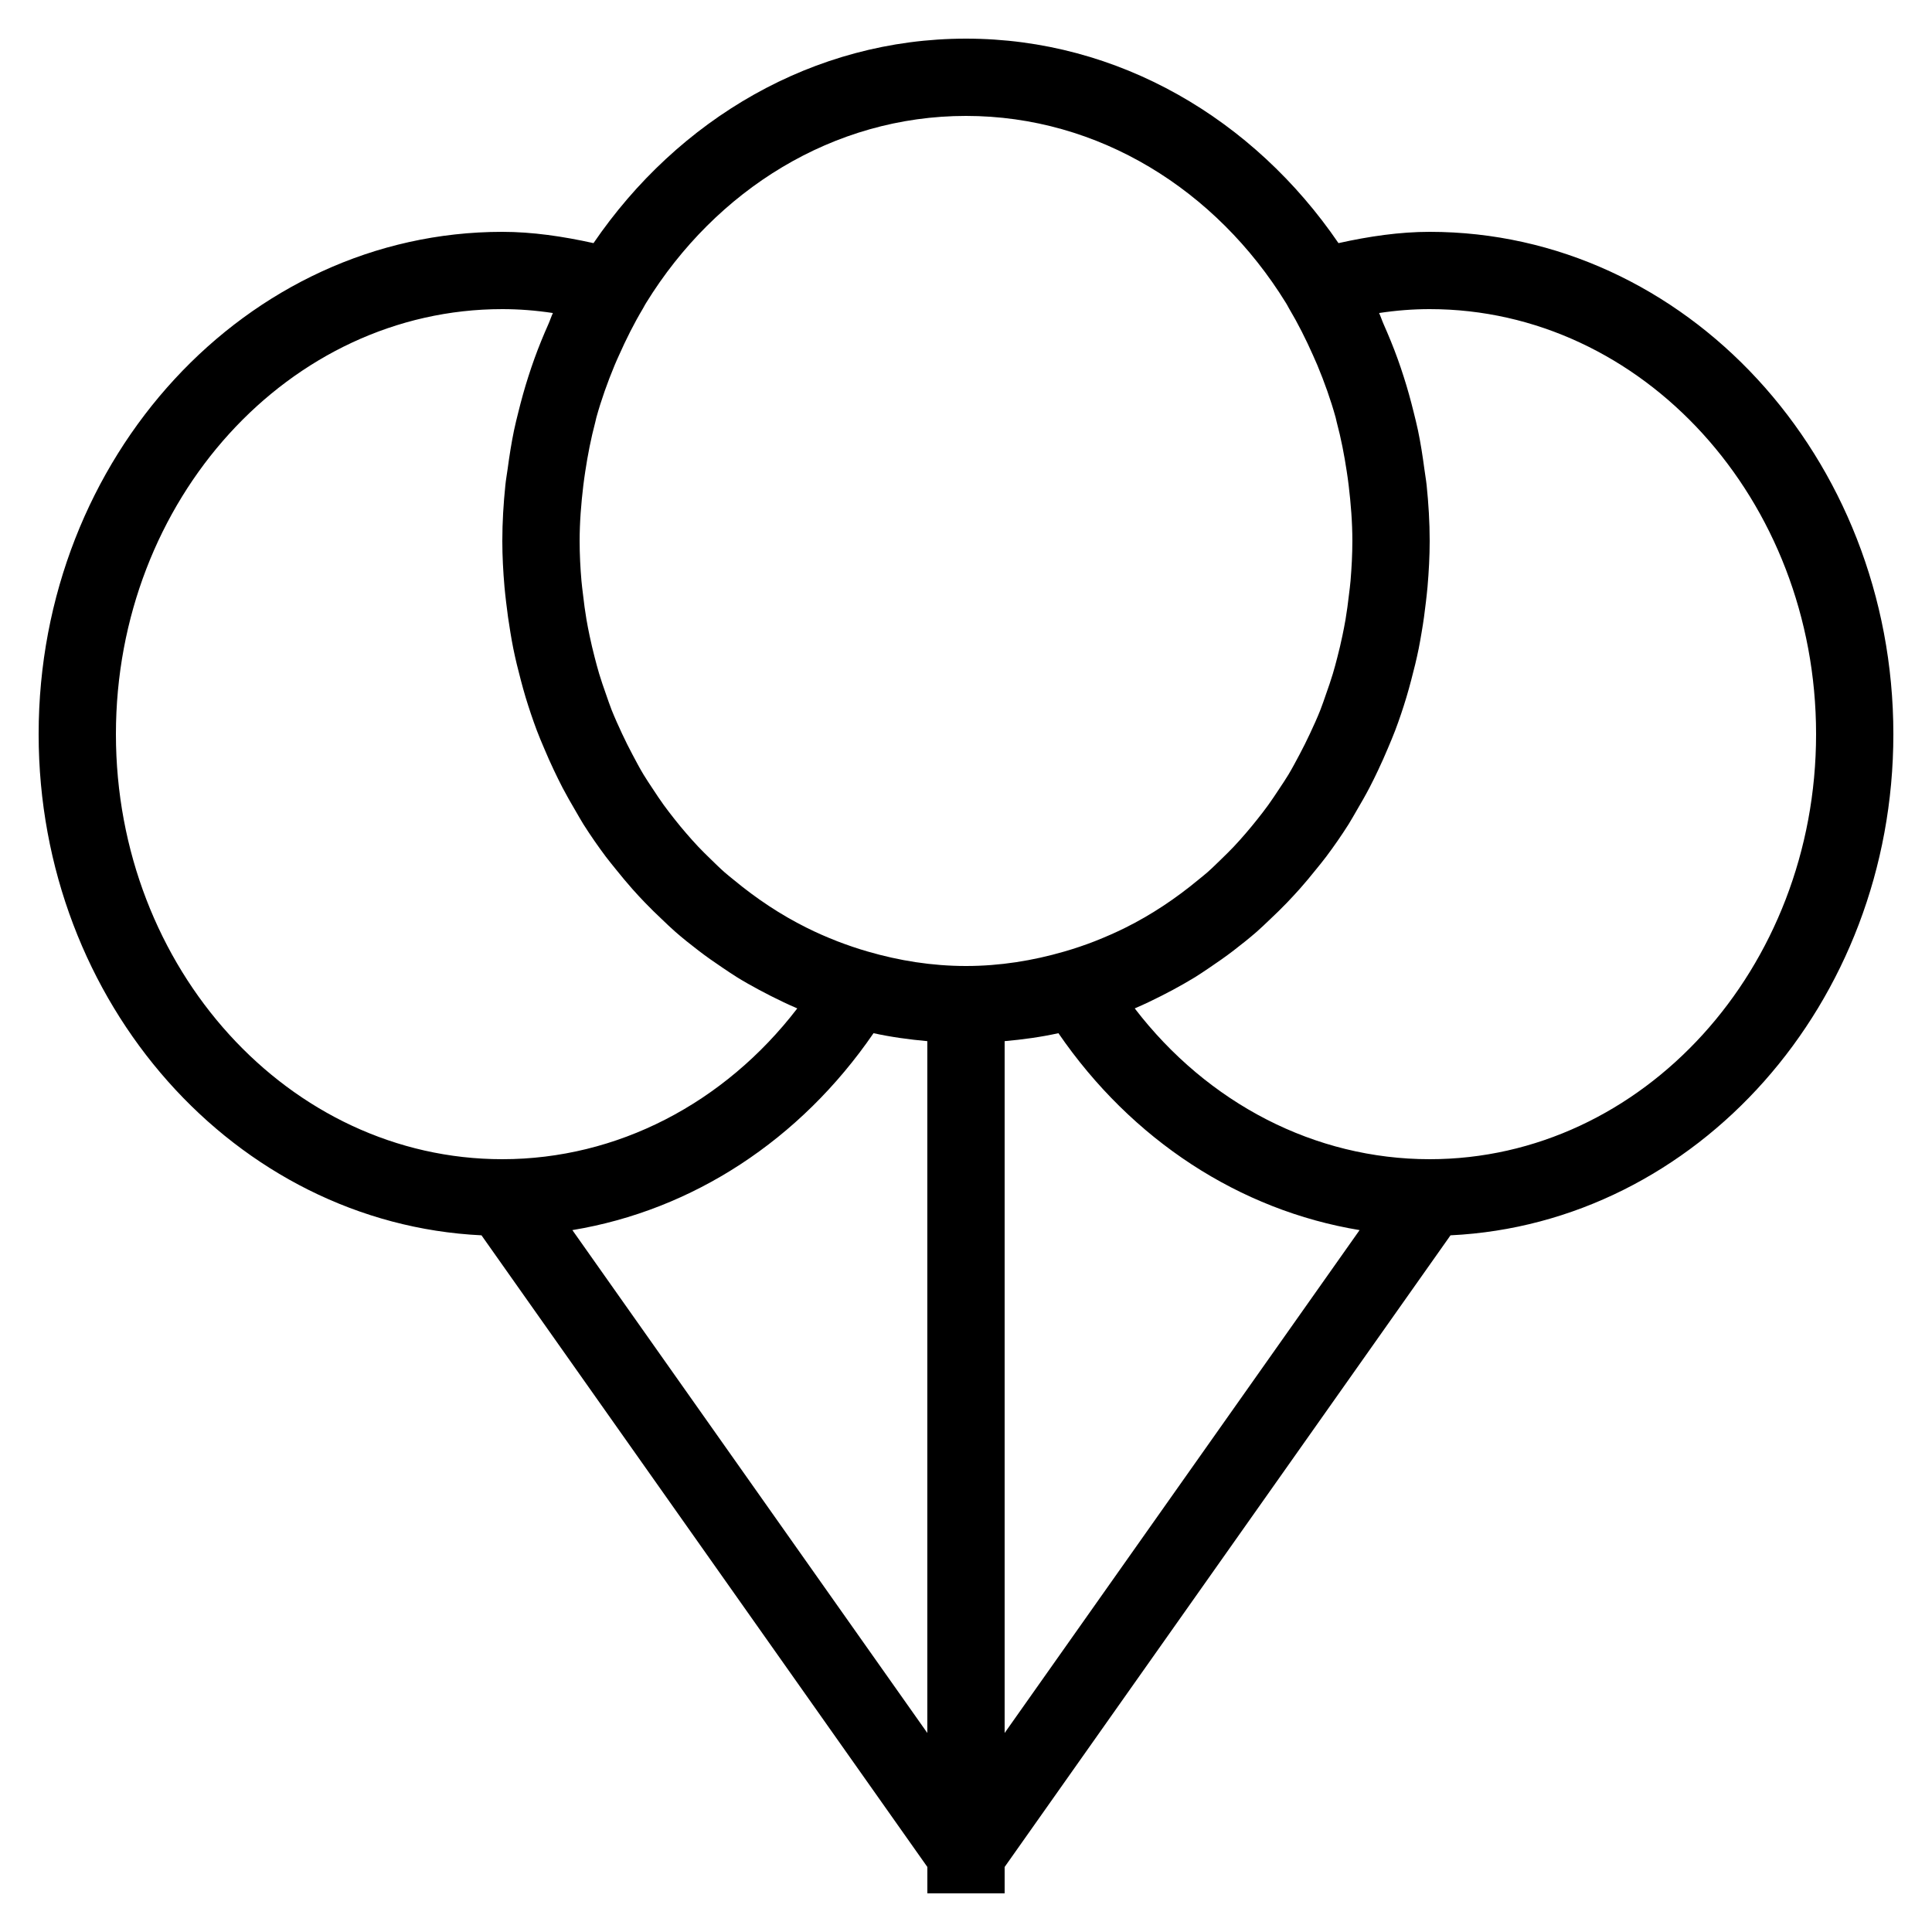 <?xml version="1.0" ?><svg id="Layer_1" style="enable-background:new 0 0 50 50;" version="1.1" viewBox="0 0 50 50" xml:space="preserve" xmlns="http://www.w3.org/2000/svg" xmlns:xlink="http://www.w3.org/1999/xlink"><g id="Layer_1_1_"><path d="M12.461,31.97L24,48.317V49h2v-0.683L37.539,31.97C43.905,31.662,49,25.971,49,19c0-7.168-5.383-13-12-13   c-0.776,0-1.567,0.116-2.36,0.292C32.452,3.09,28.951,1,25,1s-7.453,2.089-9.64,5.292C14.568,6.117,13.777,6,13,6   C6.383,6,1,11.832,1,19C1,25.971,6.095,31.662,12.461,31.97z M14.813,31.835c3.107-0.513,5.896-2.329,7.794-5.096   c0.455,0.1,0.921,0.163,1.392,0.206v17.904L14.813,31.835z M26,26.945c0.472-0.042,0.938-0.106,1.392-0.206   c1.898,2.766,4.687,4.583,7.794,5.096L26,44.849V26.945z M35.691,8.101C36.132,8.034,36.569,8,37,8c5.514,0,10,4.935,10,11   s-4.486,11-10,11c-2.964,0-5.741-1.438-7.633-3.902c0.009-0.004,0.018-0.009,0.027-0.013c0.225-0.096,0.444-0.201,0.662-0.312   c0.101-0.051,0.201-0.103,0.301-0.157c0.191-0.104,0.381-0.21,0.567-0.324c0.13-0.08,0.255-0.167,0.381-0.251   c0.21-0.142,0.418-0.286,0.619-0.441c0.205-0.157,0.408-0.319,0.603-0.489c0.116-0.102,0.227-0.21,0.34-0.317   c0.151-0.142,0.3-0.287,0.444-0.437c0.109-0.114,0.216-0.23,0.322-0.348c0.144-0.162,0.282-0.328,0.417-0.497   c0.092-0.114,0.185-0.225,0.273-0.343c0.202-0.27,0.395-0.548,0.577-0.835c0.076-0.12,0.144-0.247,0.217-0.37   c0.112-0.191,0.223-0.383,0.326-0.581c0.078-0.149,0.151-0.3,0.223-0.452c0.089-0.188,0.174-0.379,0.255-0.572   c0.064-0.152,0.128-0.302,0.187-0.457c0.106-0.28,0.202-0.566,0.289-0.855c0.045-0.148,0.085-0.298,0.125-0.448   c0.072-0.269,0.138-0.54,0.194-0.815c0.028-0.14,0.052-0.281,0.076-0.423c0.045-0.26,0.081-0.523,0.111-0.788   c0.014-0.128,0.03-0.256,0.041-0.385C36.978,14.795,37,14.4,37,14c0-0.489-0.03-0.97-0.079-1.445   c-0.015-0.142-0.041-0.28-0.059-0.421c-0.045-0.336-0.096-0.67-0.165-0.997c-0.033-0.16-0.074-0.317-0.113-0.476   c-0.076-0.308-0.16-0.612-0.256-0.91c-0.05-0.157-0.102-0.312-0.158-0.466c-0.11-0.306-0.233-0.603-0.363-0.897   C35.765,8.293,35.735,8.194,35.691,8.101z M25,3c3.438,0,6.476,1.919,8.276,4.834l0.03,0.05c0.019,0.032,0.035,0.066,0.054,0.098   c0.232,0.39,0.435,0.795,0.619,1.209c0.039,0.087,0.078,0.174,0.115,0.262c0.183,0.44,0.344,0.89,0.472,1.351   c0.011,0.039,0.018,0.081,0.028,0.12c0.112,0.419,0.195,0.847,0.26,1.279c0.018,0.118,0.035,0.236,0.049,0.355   c0.057,0.476,0.096,0.956,0.096,1.442c0,0.348-0.019,0.692-0.047,1.032c-0.01,0.121-0.027,0.239-0.041,0.359   c-0.025,0.216-0.053,0.431-0.089,0.643c-0.024,0.141-0.052,0.281-0.081,0.42c-0.039,0.187-0.082,0.371-0.13,0.554   c-0.037,0.144-0.075,0.289-0.118,0.431c-0.053,0.176-0.113,0.349-0.174,0.521c-0.048,0.137-0.094,0.276-0.147,0.411   c-0.083,0.211-0.177,0.416-0.272,0.619c-0.084,0.181-0.174,0.359-0.267,0.535c-0.093,0.175-0.186,0.351-0.287,0.52   c-0.076,0.127-0.159,0.248-0.24,0.371c-0.093,0.141-0.186,0.282-0.284,0.418c-0.09,0.124-0.183,0.245-0.278,0.364   c-0.099,0.125-0.2,0.247-0.303,0.367c-0.103,0.119-0.207,0.237-0.315,0.351c-0.101,0.107-0.206,0.208-0.31,0.31   c-0.121,0.117-0.24,0.236-0.366,0.347c-0.079,0.07-0.162,0.133-0.242,0.2c-0.581,0.481-1.209,0.901-1.885,1.237   c-0.002,0.001-0.004,0.002-0.006,0.003c-0.244,0.121-0.495,0.231-0.75,0.332c-0.012,0.005-0.025,0.01-0.037,0.015   c-0.257,0.1-0.52,0.189-0.788,0.266C26.729,24.862,25.88,25,25,25s-1.729-0.138-2.542-0.374c-0.268-0.077-0.53-0.167-0.788-0.266   c-0.012-0.005-0.025-0.01-0.037-0.015c-0.255-0.1-0.506-0.21-0.75-0.332c-0.002-0.001-0.004-0.002-0.006-0.003   c-0.676-0.336-1.304-0.756-1.885-1.237c-0.081-0.067-0.164-0.13-0.242-0.2c-0.126-0.111-0.245-0.229-0.366-0.347   c-0.105-0.102-0.209-0.203-0.31-0.31c-0.108-0.114-0.212-0.232-0.315-0.351c-0.104-0.12-0.205-0.242-0.303-0.367   c-0.095-0.12-0.188-0.24-0.278-0.364c-0.098-0.136-0.192-0.277-0.284-0.418c-0.081-0.123-0.164-0.245-0.24-0.371   c-0.102-0.169-0.194-0.345-0.287-0.52c-0.093-0.176-0.183-0.353-0.267-0.535c-0.095-0.204-0.188-0.409-0.272-0.619   c-0.053-0.135-0.099-0.274-0.147-0.411c-0.061-0.172-0.121-0.345-0.174-0.521c-0.043-0.142-0.08-0.286-0.118-0.431   c-0.047-0.183-0.091-0.367-0.13-0.554c-0.029-0.139-0.057-0.279-0.081-0.42c-0.036-0.212-0.065-0.427-0.089-0.643   c-0.014-0.12-0.031-0.238-0.041-0.359c-0.029-0.34-0.047-0.683-0.047-1.032c0-0.486,0.039-0.966,0.096-1.442   c0.014-0.119,0.032-0.236,0.049-0.353c0.065-0.432,0.149-0.861,0.26-1.28c0.01-0.039,0.017-0.081,0.028-0.12   c0.128-0.461,0.289-0.911,0.472-1.352c0.036-0.088,0.076-0.174,0.115-0.261c0.184-0.414,0.387-0.82,0.62-1.21   c0.019-0.032,0.035-0.066,0.054-0.098l0.03-0.05C18.524,4.919,21.562,3,25,3z M13,8c0.431,0,0.868,0.034,1.309,0.101   c-0.044,0.093-0.074,0.192-0.116,0.286c-0.131,0.294-0.253,0.592-0.363,0.897c-0.056,0.155-0.108,0.31-0.158,0.466   c-0.096,0.299-0.18,0.602-0.256,0.91c-0.039,0.158-0.08,0.316-0.113,0.476c-0.068,0.328-0.12,0.661-0.165,0.997   c-0.019,0.141-0.045,0.279-0.059,0.421C13.03,13.03,13,13.511,13,14c0,0.4,0.022,0.795,0.056,1.188   c0.011,0.129,0.027,0.257,0.041,0.385c0.03,0.265,0.067,0.527,0.111,0.788c0.024,0.141,0.047,0.283,0.076,0.423   c0.056,0.275,0.122,0.546,0.194,0.815c0.04,0.15,0.08,0.3,0.125,0.448c0.088,0.289,0.184,0.575,0.289,0.855   c0.058,0.155,0.123,0.305,0.187,0.457c0.081,0.193,0.165,0.384,0.255,0.572c0.072,0.152,0.146,0.303,0.223,0.452   c0.103,0.197,0.214,0.39,0.326,0.581c0.073,0.123,0.141,0.25,0.217,0.37c0.182,0.287,0.375,0.565,0.577,0.835   c0.088,0.117,0.182,0.229,0.273,0.343c0.136,0.169,0.274,0.336,0.417,0.497c0.105,0.118,0.212,0.234,0.322,0.348   c0.144,0.15,0.293,0.295,0.444,0.437c0.113,0.107,0.223,0.215,0.34,0.317c0.195,0.171,0.398,0.332,0.603,0.489   c0.201,0.155,0.409,0.3,0.619,0.441c0.127,0.085,0.252,0.171,0.381,0.251c0.185,0.115,0.375,0.22,0.567,0.324   c0.1,0.054,0.2,0.106,0.301,0.157c0.218,0.11,0.437,0.216,0.662,0.312c0.009,0.004,0.018,0.009,0.027,0.013   C18.741,28.562,15.965,30,13,30C7.486,30,3,25.065,3,19S7.486,8,13,8z"/></g></svg>